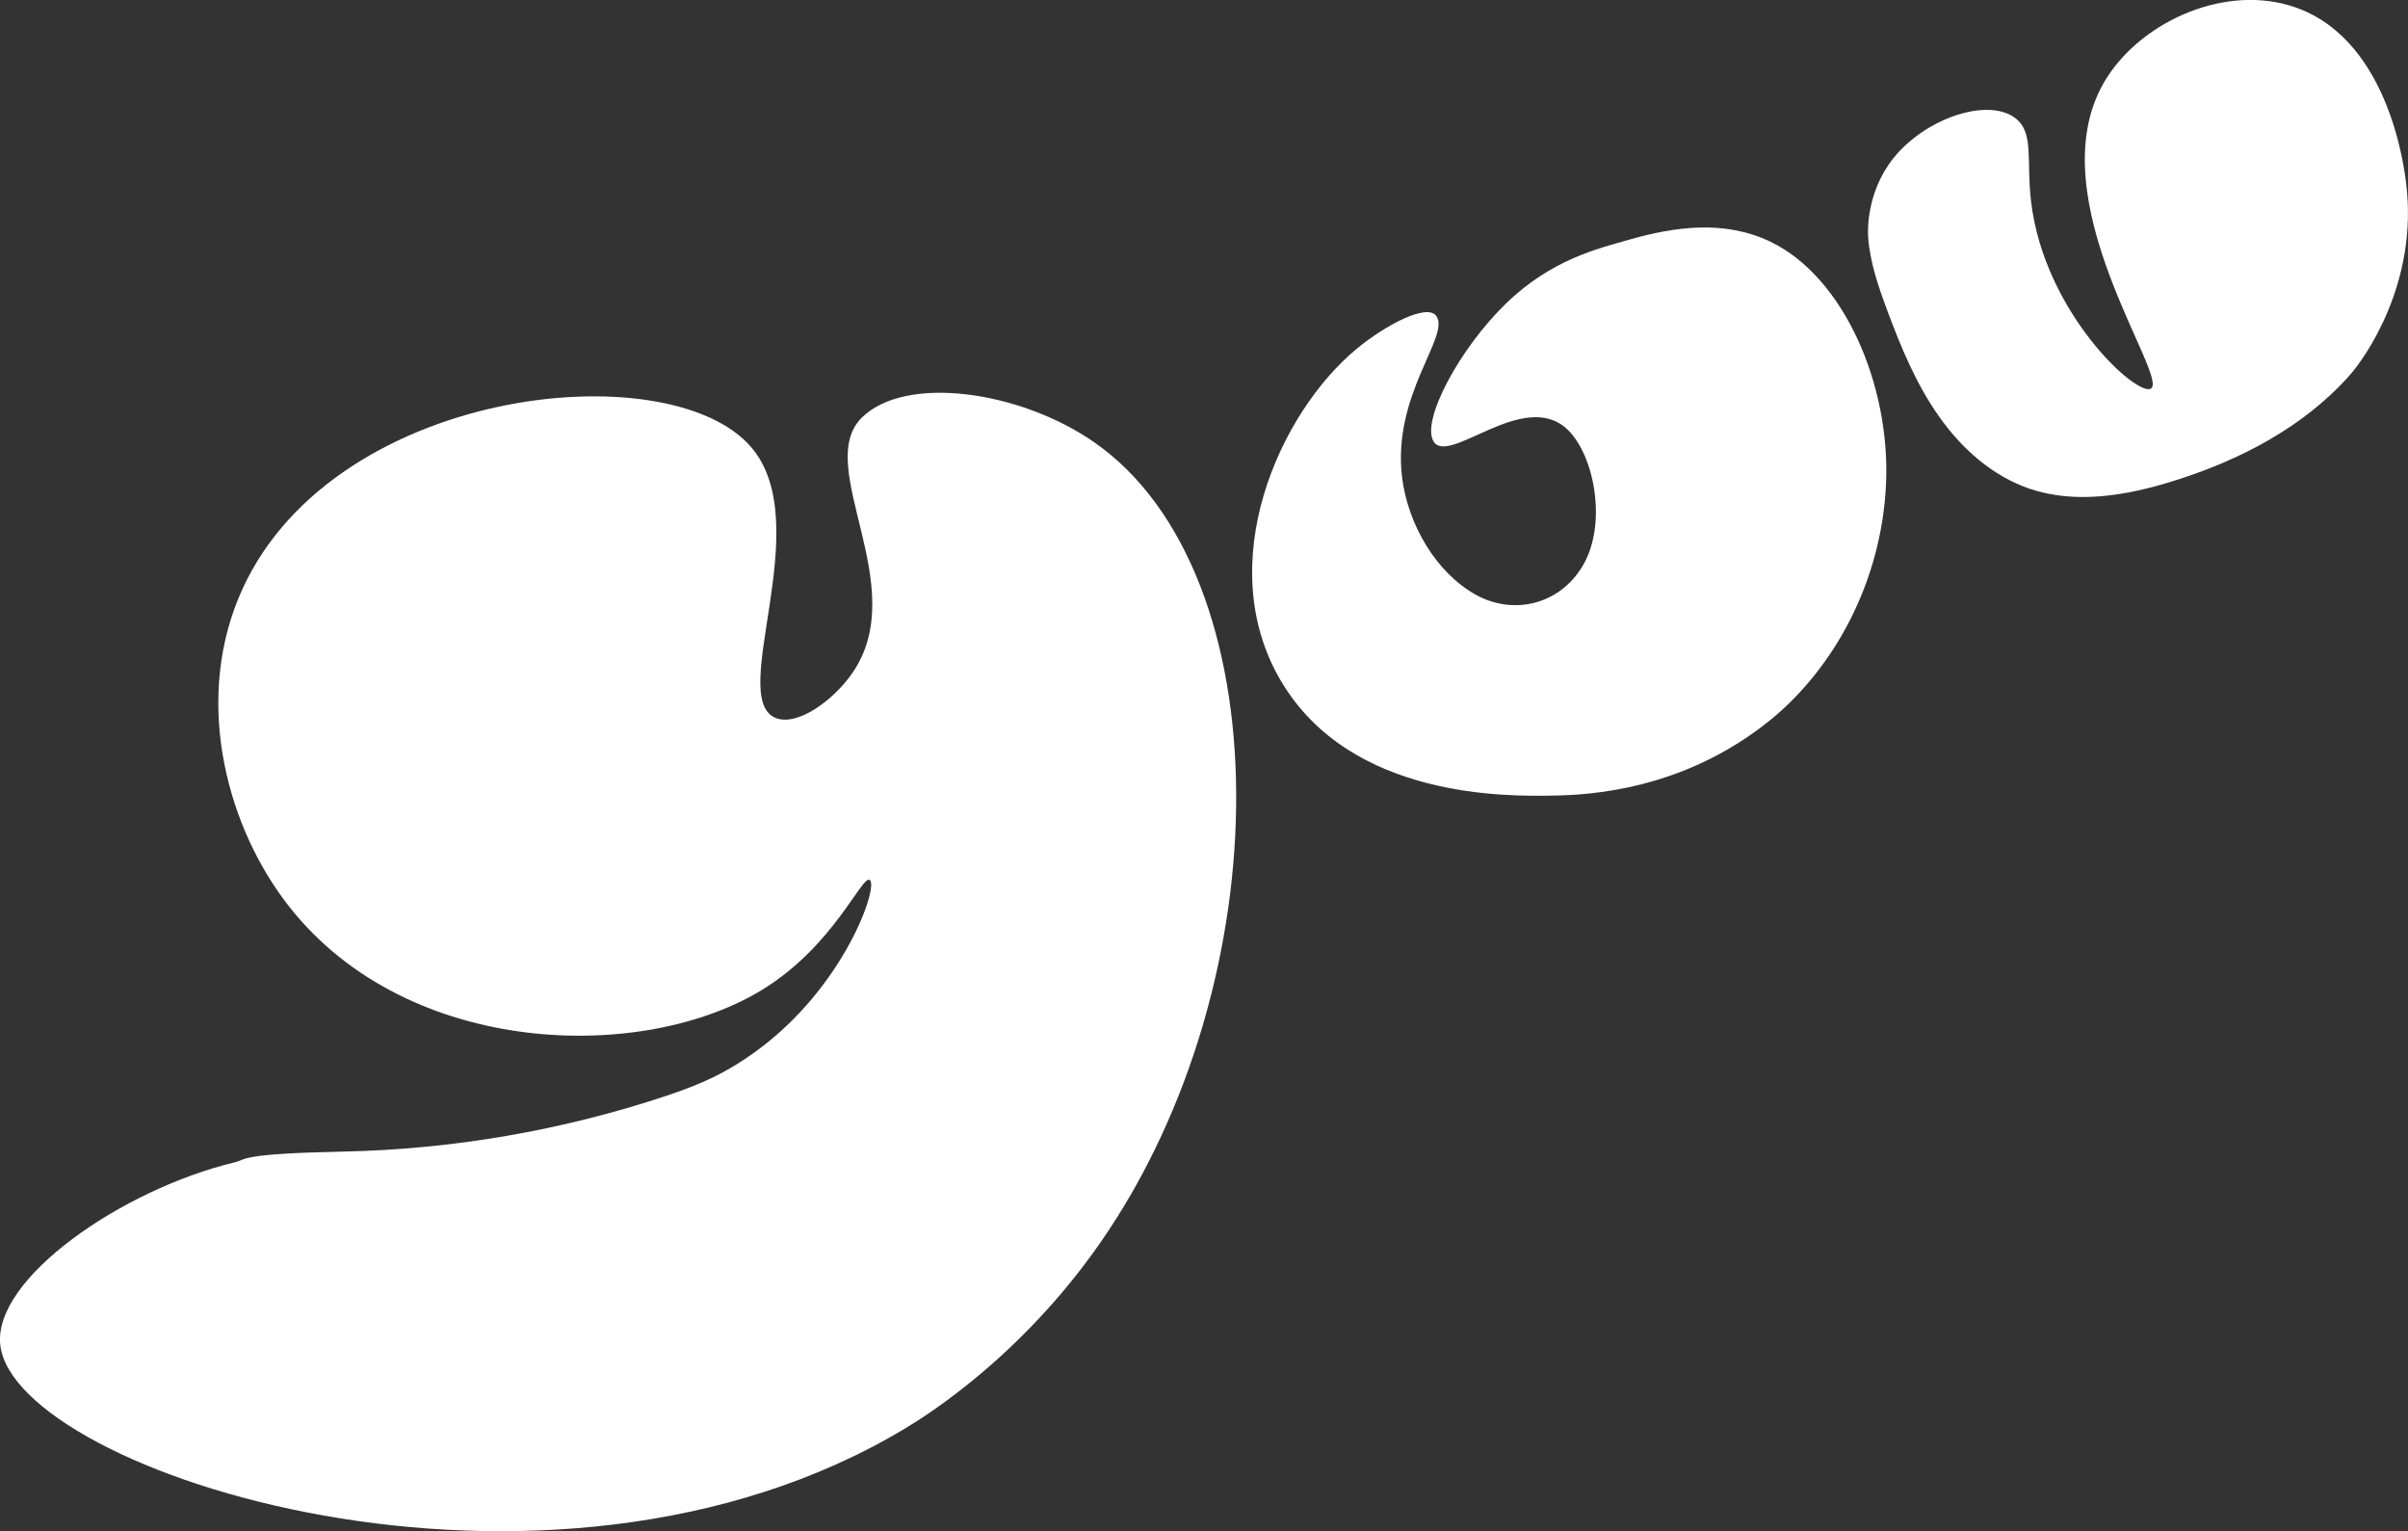 <?xml version="1.0" encoding="UTF-8"?><svg id="Layer_2" xmlns="http://www.w3.org/2000/svg" viewBox="0 0 212.45 135.05"><rect x="0" y="0" width="212.45" height="135.05" fill="#333333" stroke="none"/><defs><style>.cls-1{fill:#fff;}</style></defs><g id="Layer_1-2"><path class="cls-1" d="M21.04,52.76c-3.91,9.51-.91,20.37,4.48,27.21,10.51,13.35,31.33,13.83,41.9,7.22,6.19-3.87,8.62-10.01,9.31-9.58.83.51-2.23,9.48-10.08,15.15-2.57,1.86-4.69,2.83-7.89,3.9-9.14,3.04-18.79,4.71-28.51,4.91-9.13.19-8.45.68-9.56.95C10.76,104.91-.68,112.8.03,118.67c1.35,11.21,48.16,26.36,79.84,7.31,1.76-1.06,10.15-6.24,17.19-16.35,16.15-23.19,16.05-59.15-.56-70.65-6.52-4.51-16.59-5.96-20.46-2.15-4.35,4.29,4.47,14.86-.84,22.53-1.73,2.5-4.95,4.77-6.82,3.94-4.21-1.86,3.68-17.05-2.08-23.83-7.26-8.56-37.59-5.37-45.26,13.29Z"/><path class="cls-1" d="M113.04,60.1c6.16,10.37,19.95,10.14,23.98,10.07,3.09-.05,11.47-.43,19.15-6.65,5.6-4.54,9.85-12.17,10.23-20.89.38-8.72-3.73-18.2-10.2-21.31-4.04-1.94-8.42-1.34-12.5-.17-2.65.76-6.8,1.71-10.82,5.61-4.13,3.99-7.5,10.34-6.41,12.16,1.33,2.22,7.94-4.65,11.79-1.07,2.39,2.22,3.58,8.35,1.38,12.05-2.06,3.47-6.14,4.37-9.41,2.57-3.53-1.95-6.02-6.22-6.53-10.37-.89-7.31,4.28-12.46,3.02-14.23-.82-1.15-4.51.83-6.96,2.84-6.94,5.69-12.86,19.06-6.72,29.4Z"/><path class="cls-1" d="M166.59,14.58c-1.72,2.53-1.84,5.31-1.77,6.32.16,2.24.91,4.39,1.69,6.49,1.21,3.25,2.55,6.49,4.55,9.32,1.99,2.84,4.71,5.27,7.99,6.39,4.09,1.39,8.59.61,12.71-.68,5.84-1.82,11.49-4.75,15.55-9.33,1.3-1.47,6.08-8.08,4.97-16.97-.19-1.51-1.64-13.09-10.29-15.64-6.13-1.81-13.39,1.66-16.37,6.8-5.94,10.27,5.89,26.08,4.13,27-1.28.68-9.37-6.7-10.55-16.46-.45-3.71.3-6.13-1.42-7.42-2.55-1.91-8.51.22-11.19,4.17Z"/></g></svg>